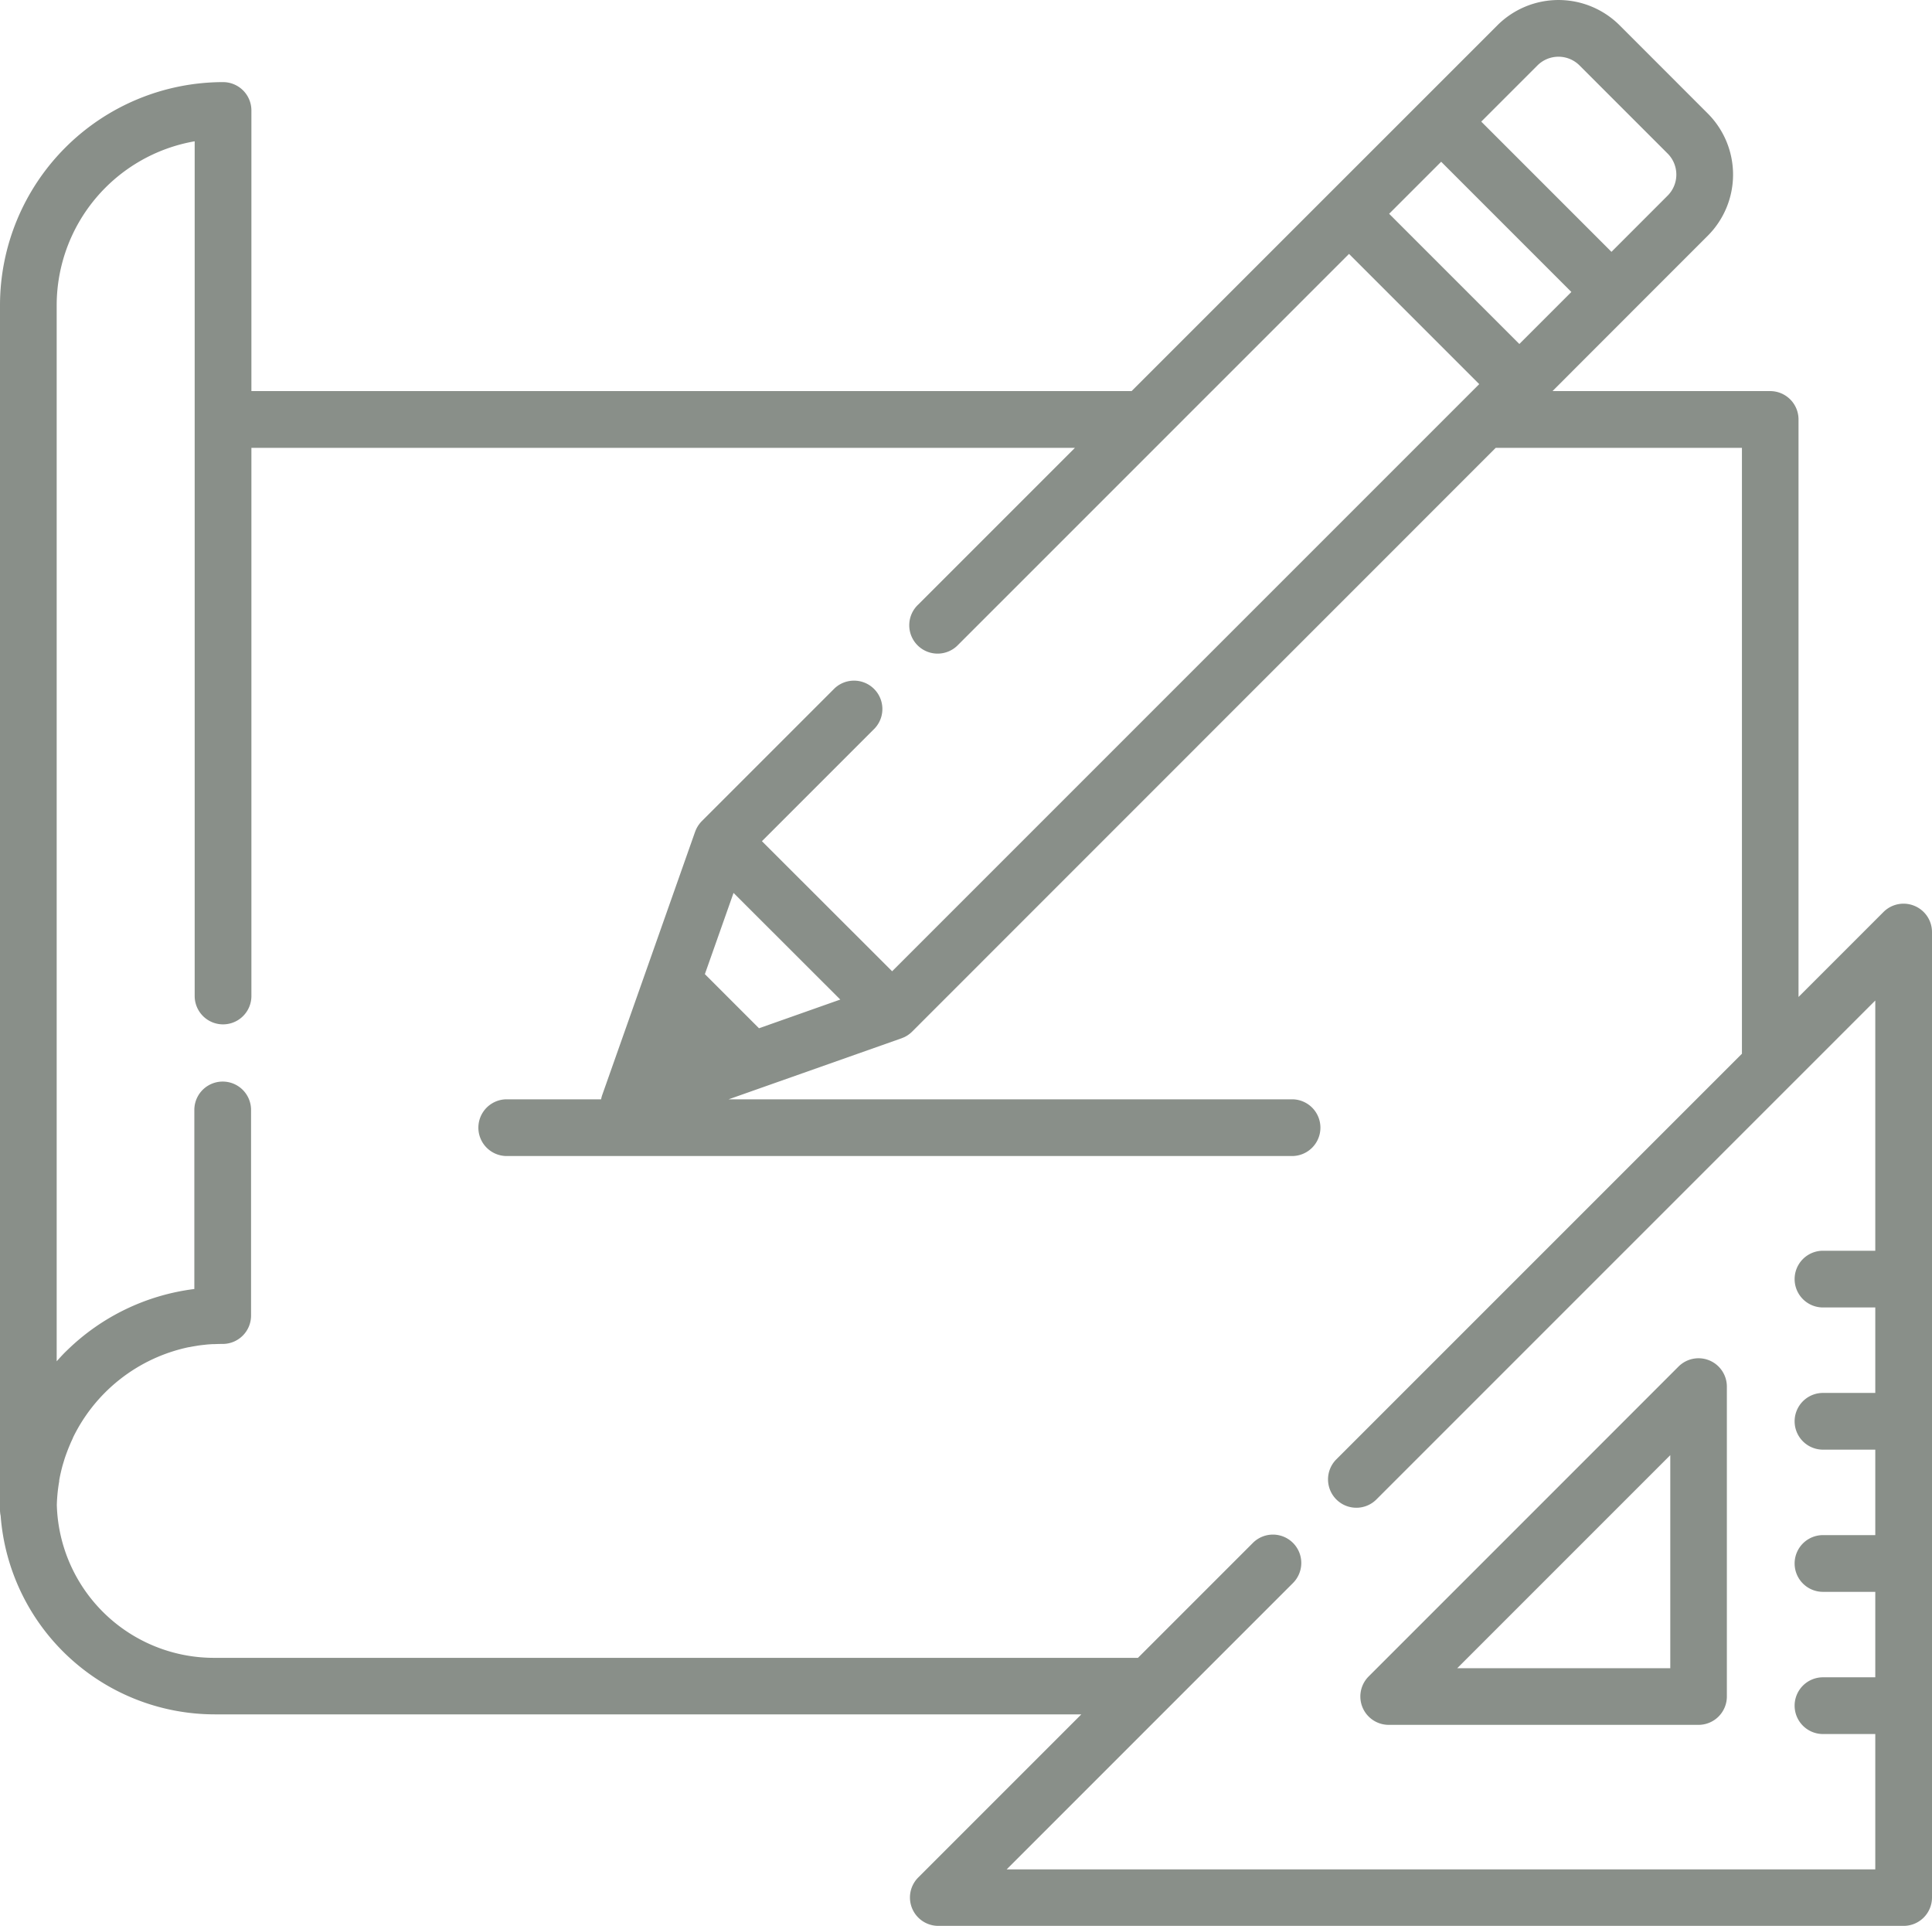 <svg xmlns="http://www.w3.org/2000/svg" width="56" height="55.82" viewBox="0 0 56 55.82"><defs><style>.a{fill:#898f89;}</style></defs><g transform="translate(-412 -1221.505)"><g transform="translate(451.432 1260.872)"><g transform="translate(0 0)"><path class="a" d="M370.636,360.812a.822.822,0,0,0-.9.178l-8.983,8.983a.822.822,0,0,0,.581,1.4h8.983a.822.822,0,0,0,.822-.822v-8.983A.822.822,0,0,0,370.636,360.812Zm-7.313,8.92,6.176-6.176v6.176Z" transform="translate(-360.517 -360.749)"/></g></g><path class="a" d="M55.493,27.075a.822.822,0,0,0-.9.178l-2.462,2.462V12.977a.822.822,0,0,0-.822-.822H45L47.29,9.863h0L49.5,7.653a2.507,2.507,0,0,0,0-3.544L46.946,1.554a2.507,2.507,0,0,0-3.544,0l-2.21,2.21-2.671,2.67L32.8,12.155H7.287V4.024A.822.822,0,0,0,6.465,3.2,6.472,6.472,0,0,0,0,9.666V44.577a.824.824,0,0,0,.019.177,6.226,6.226,0,0,0,6.207,5.753H31.343l-4.73,4.73a.822.822,0,0,0,.581,1.4H55.178A.822.822,0,0,0,56,55.818V27.835A.822.822,0,0,0,55.493,27.075ZM44.564,2.716a.863.863,0,0,1,1.219,0l2.554,2.554a.863.863,0,0,1,0,1.22L46.709,8.119,42.935,4.345ZM41.773,5.508l3.774,3.774L44.039,10.79,40.265,7.016ZM54.356,37.07H52.84a.822.822,0,1,0,0,1.644h1.516v2.477H52.84a.822.822,0,1,0,0,1.644h1.516v2.477H52.84a.822.822,0,1,0,0,1.644h1.516v2.477H52.84a.822.822,0,1,0,0,1.644h1.516V55H29.178l8.3-8.3a.822.822,0,0,0-1.163-1.162l-3.331,3.331H6.226a4.557,4.557,0,0,1-4.579-4.435q.007-.234.036-.464v0q.014-.109.033-.217l0-.025q.017-.1.038-.192l.012-.053q.019-.081.04-.161c.008-.029.016-.057.025-.086s.025-.083.038-.125.027-.082.042-.123.02-.057.031-.085c.02-.054.041-.107.063-.16l.019-.046c.028-.066.057-.13.088-.195l0-.008a4.839,4.839,0,0,1,3.363-2.63l.012,0c.068-.014.137-.026.206-.037l.035-.006c.062-.01.126-.017.189-.024l.053-.006c.061-.006.122-.01.184-.014l.058,0q.121-.006.243-.006a.822.822,0,0,0,.822-.822v-5.96a.822.822,0,1,0-1.644,0v5.19A6.42,6.42,0,0,0,1.95,39.951c-.107.1-.208.213-.307.323V9.666a4.829,4.829,0,0,1,4-4.751V29.687h0a.822.822,0,0,0,1.644,0h0V13.8h23.87l-4.544,4.544a.822.822,0,1,0,1.162,1.162l5.947-5.947h0l5.38-5.38,3.774,3.774-.443.443h0L25.859,28.97,22.085,25.2l3.267-3.267a.822.822,0,0,0-1.162-1.162l-3.848,3.848a.825.825,0,0,0-.058.065l-.017.023c-.012.015-.023.031-.034.047l-.017.029c-.009.015-.018.031-.026.047l-.015.031c-.007.016-.014.032-.02.049l-.007.017-1.6,4.536-1.092,3.093a.831.831,0,0,0-.033.125H14.688a.822.822,0,0,0,0,1.644H37.451a.822.822,0,0,0,0-1.644H21.12l5.013-1.769.012-.005.058-.024.022-.01c.02-.01.039-.021.058-.032l.018-.011c.02-.013.039-.027.058-.041l.014-.011a.825.825,0,0,0,.066-.059L43.354,13.8h7.137v17.56L38.734,43.116a.822.822,0,0,0,0,1.162.84.84,0,0,0,.062.056.821.821,0,0,0,1.1-.056h0l14.46-14.46Zm-30-7.28L22,30.622l-1.569-1.569.831-2.354Z" transform="translate(412 1220.685)"/></g></svg>